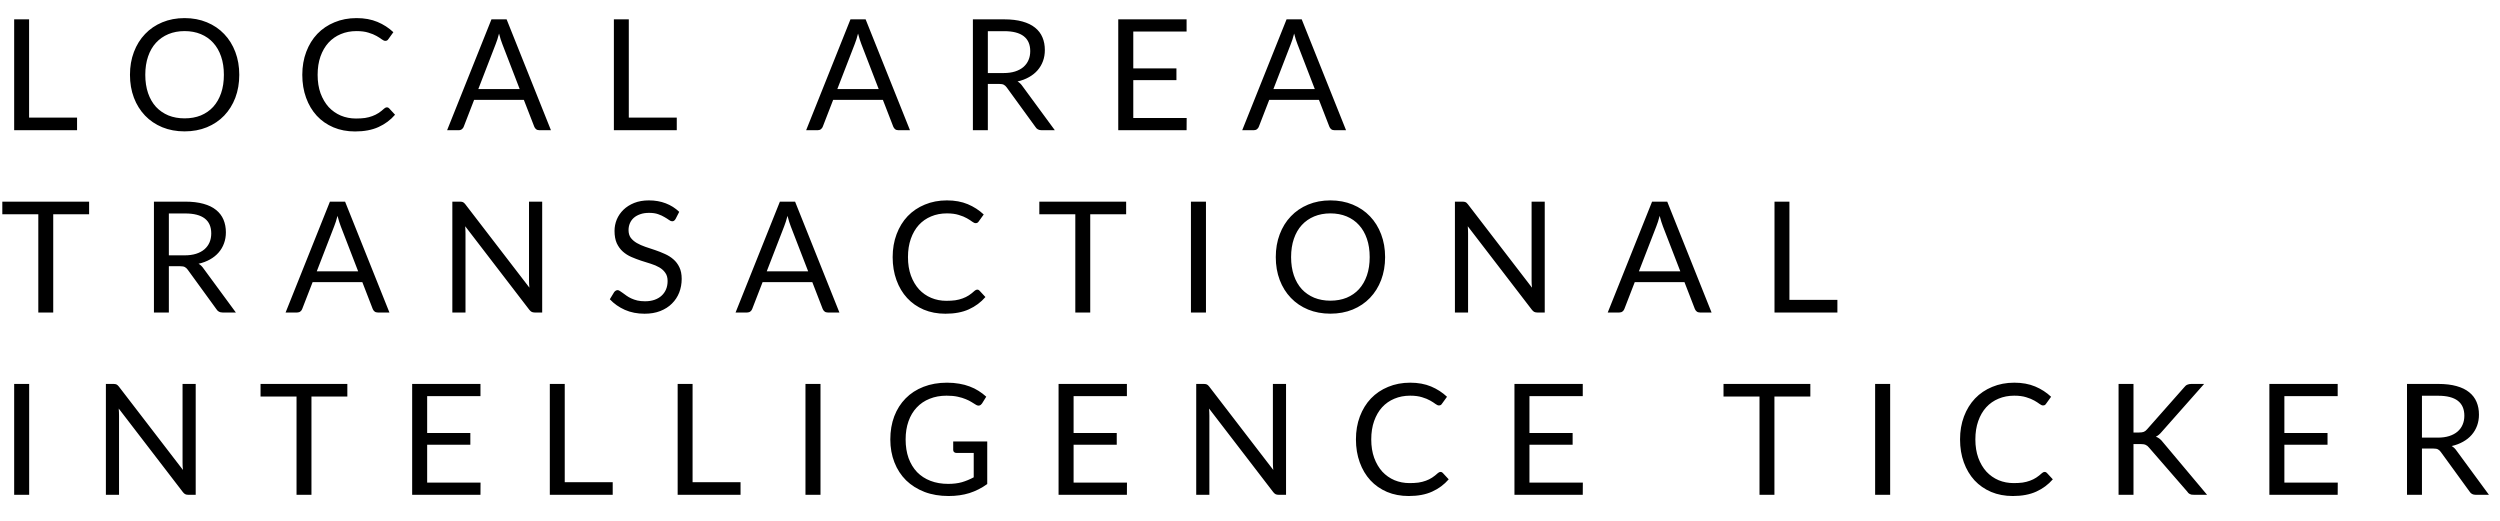 <svg width="96" height="20" viewBox="0 0 96 20" fill="none" xmlns="http://www.w3.org/2000/svg">
<path d="M2.959 4.516V5H0.544V0.743H1.117V4.516H2.959ZM9.188 2.873C9.188 3.192 9.138 3.485 9.037 3.752C8.936 4.018 8.793 4.246 8.609 4.439C8.425 4.631 8.203 4.78 7.944 4.887C7.686 4.992 7.401 5.045 7.088 5.045C6.775 5.045 6.49 4.992 6.233 4.887C5.975 4.78 5.754 4.631 5.57 4.439C5.386 4.246 5.243 4.018 5.142 3.752C5.041 3.485 4.991 3.192 4.991 2.873C4.991 2.554 5.041 2.262 5.142 1.997C5.243 1.729 5.386 1.499 5.57 1.307C5.754 1.113 5.975 0.963 6.233 0.856C6.49 0.749 6.775 0.695 7.088 0.695C7.401 0.695 7.686 0.749 7.944 0.856C8.203 0.963 8.425 1.113 8.609 1.307C8.793 1.499 8.936 1.729 9.037 1.997C9.138 2.262 9.188 2.554 9.188 2.873ZM8.597 2.873C8.597 2.611 8.562 2.377 8.49 2.169C8.419 1.961 8.318 1.786 8.187 1.643C8.057 1.498 7.898 1.388 7.712 1.31C7.526 1.233 7.318 1.194 7.088 1.194C6.86 1.194 6.653 1.233 6.467 1.31C6.281 1.388 6.122 1.498 5.989 1.643C5.858 1.786 5.757 1.961 5.686 2.169C5.615 2.377 5.579 2.611 5.579 2.873C5.579 3.134 5.615 3.369 5.686 3.577C5.757 3.783 5.858 3.958 5.989 4.103C6.122 4.245 6.281 4.355 6.467 4.433C6.653 4.508 6.86 4.545 7.088 4.545C7.318 4.545 7.526 4.508 7.712 4.433C7.898 4.355 8.057 4.245 8.187 4.103C8.318 3.958 8.419 3.783 8.49 3.577C8.562 3.369 8.597 3.134 8.597 2.873ZM14.858 4.121C14.89 4.121 14.918 4.134 14.942 4.159L15.17 4.406C14.996 4.608 14.784 4.765 14.535 4.878C14.287 4.991 13.987 5.048 13.634 5.048C13.329 5.048 13.052 4.995 12.803 4.89C12.553 4.783 12.34 4.635 12.164 4.444C11.988 4.252 11.851 4.023 11.754 3.755C11.657 3.488 11.608 3.194 11.608 2.873C11.608 2.552 11.659 2.258 11.76 1.991C11.861 1.723 12.002 1.493 12.185 1.301C12.369 1.109 12.589 0.961 12.844 0.856C13.1 0.749 13.382 0.695 13.691 0.695C13.994 0.695 14.261 0.744 14.493 0.841C14.725 0.938 14.929 1.07 15.105 1.236L14.915 1.5C14.903 1.52 14.887 1.537 14.867 1.551C14.85 1.563 14.825 1.569 14.793 1.569C14.757 1.569 14.714 1.55 14.662 1.512C14.611 1.473 14.543 1.429 14.46 1.382C14.377 1.334 14.273 1.291 14.148 1.254C14.024 1.214 13.87 1.194 13.688 1.194C13.468 1.194 13.267 1.233 13.085 1.31C12.903 1.386 12.745 1.495 12.613 1.64C12.482 1.785 12.38 1.961 12.306 2.169C12.233 2.377 12.197 2.611 12.197 2.873C12.197 3.138 12.234 3.375 12.309 3.583C12.387 3.791 12.491 3.967 12.621 4.112C12.754 4.254 12.91 4.363 13.088 4.439C13.268 4.514 13.462 4.551 13.67 4.551C13.797 4.551 13.911 4.544 14.012 4.531C14.115 4.515 14.209 4.491 14.294 4.459C14.381 4.428 14.461 4.388 14.535 4.34C14.61 4.291 14.684 4.233 14.757 4.165C14.791 4.136 14.825 4.121 14.858 4.121ZM19.956 3.42L19.288 1.688C19.268 1.636 19.247 1.577 19.225 1.509C19.203 1.44 19.183 1.367 19.163 1.289C19.121 1.45 19.079 1.584 19.035 1.691L18.367 3.42H19.956ZM21.156 5H20.711C20.659 5 20.618 4.987 20.586 4.961C20.554 4.936 20.53 4.903 20.515 4.863L20.116 3.835H18.206L17.808 4.863C17.796 4.899 17.774 4.931 17.74 4.958C17.706 4.986 17.665 5 17.615 5H17.169L18.872 0.743H19.454L21.156 5ZM25.988 4.516V5H23.573V0.743H24.146V4.516H25.988ZM33.742 3.42L33.074 1.688C33.054 1.636 33.033 1.577 33.012 1.509C32.99 1.44 32.969 1.367 32.949 1.289C32.908 1.45 32.865 1.584 32.822 1.691L32.153 3.42H33.742ZM34.943 5H34.497C34.446 5 34.404 4.987 34.372 4.961C34.341 4.936 34.317 4.903 34.301 4.863L33.903 3.835H31.993L31.595 4.863C31.583 4.899 31.56 4.931 31.526 4.958C31.493 4.986 31.451 5 31.401 5H30.956L32.658 0.743H33.24L34.943 5ZM38.539 2.805C38.705 2.805 38.852 2.785 38.978 2.745C39.107 2.704 39.214 2.646 39.299 2.573C39.386 2.498 39.452 2.408 39.495 2.305C39.539 2.203 39.561 2.089 39.561 1.964C39.561 1.71 39.478 1.519 39.311 1.39C39.145 1.262 38.895 1.197 38.563 1.197H37.933V2.805H38.539ZM40.505 5H39.995C39.89 5 39.812 4.959 39.763 4.878L38.658 3.357C38.624 3.31 38.587 3.276 38.548 3.256C38.51 3.234 38.451 3.223 38.37 3.223H37.933V5H37.359V0.743H38.563C38.832 0.743 39.065 0.771 39.261 0.826C39.457 0.88 39.618 0.958 39.745 1.061C39.874 1.164 39.969 1.288 40.03 1.435C40.092 1.58 40.122 1.742 40.122 1.922C40.122 2.073 40.099 2.213 40.051 2.344C40.004 2.475 39.934 2.593 39.843 2.698C39.754 2.801 39.644 2.889 39.513 2.962C39.385 3.035 39.238 3.091 39.074 3.128C39.147 3.17 39.21 3.23 39.264 3.31L40.505 5ZM45.568 4.531L45.565 5H42.941V0.743H45.565V1.212H43.518V2.626H45.175V3.078H43.518V4.531H45.568ZM50.488 3.42L49.82 1.688C49.8 1.636 49.779 1.577 49.757 1.509C49.735 1.44 49.715 1.367 49.695 1.289C49.653 1.45 49.611 1.584 49.567 1.691L48.899 3.42H50.488ZM51.688 5H51.243C51.191 5 51.15 4.987 51.118 4.961C51.086 4.936 51.062 4.903 51.047 4.863L50.648 3.835H48.738L48.34 4.863C48.328 4.899 48.305 4.931 48.272 4.958C48.238 4.986 48.197 5 48.147 5H47.701L49.404 0.743H49.986L51.688 5ZM3.422 8.227H2.044V12H1.471V8.227H0.089V7.743H3.422V8.227ZM7.09 9.805C7.257 9.805 7.403 9.785 7.53 9.745C7.659 9.704 7.766 9.646 7.851 9.573C7.938 9.498 8.003 9.408 8.047 9.305C8.09 9.203 8.112 9.089 8.112 8.964C8.112 8.71 8.029 8.519 7.863 8.39C7.696 8.262 7.447 8.197 7.114 8.197H6.484V9.805H7.09ZM9.057 12H8.546C8.441 12 8.364 11.959 8.314 11.878L7.209 10.357C7.175 10.31 7.139 10.276 7.099 10.256C7.061 10.234 7.002 10.223 6.921 10.223H6.484V12H5.911V7.743H7.114C7.383 7.743 7.616 7.771 7.812 7.826C8.008 7.88 8.17 7.958 8.296 8.061C8.425 8.164 8.52 8.288 8.582 8.435C8.643 8.58 8.674 8.742 8.674 8.922C8.674 9.073 8.65 9.213 8.602 9.344C8.555 9.475 8.486 9.593 8.394 9.698C8.305 9.801 8.195 9.889 8.065 9.962C7.936 10.035 7.789 10.091 7.625 10.128C7.698 10.17 7.762 10.23 7.815 10.31L9.057 12ZM13.753 10.419L13.085 8.688C13.065 8.636 13.044 8.577 13.023 8.509C13.001 8.44 12.98 8.367 12.96 8.289C12.919 8.45 12.876 8.584 12.832 8.691L12.164 10.419H13.753ZM14.954 12H14.508C14.457 12 14.415 11.987 14.383 11.961C14.351 11.936 14.328 11.903 14.312 11.863L13.914 10.835H12.004L11.605 11.863C11.594 11.899 11.571 11.931 11.537 11.958C11.504 11.986 11.462 12 11.412 12H10.967L12.669 7.743H13.251L14.954 12ZM20.82 7.743V12H20.531C20.486 12 20.447 11.992 20.416 11.976C20.386 11.96 20.356 11.934 20.326 11.896L17.864 8.688C17.867 8.737 17.87 8.786 17.872 8.833C17.875 8.881 17.875 8.925 17.875 8.967V12H17.37V7.743H17.668C17.693 7.743 17.715 7.745 17.733 7.749C17.751 7.751 17.767 7.756 17.78 7.764C17.794 7.77 17.808 7.779 17.822 7.793C17.836 7.805 17.851 7.821 17.866 7.841L20.329 11.046C20.325 10.995 20.321 10.945 20.317 10.898C20.316 10.848 20.314 10.802 20.314 10.758V7.743H20.82ZM25.942 8.408C25.924 8.438 25.904 8.461 25.883 8.477C25.863 8.491 25.838 8.497 25.808 8.497C25.775 8.497 25.735 8.481 25.69 8.447C25.644 8.413 25.587 8.377 25.517 8.337C25.45 8.295 25.368 8.258 25.271 8.224C25.176 8.19 25.06 8.174 24.923 8.174C24.794 8.174 24.681 8.191 24.582 8.227C24.485 8.261 24.402 8.307 24.335 8.367C24.27 8.426 24.22 8.496 24.186 8.578C24.153 8.657 24.136 8.743 24.136 8.836C24.136 8.955 24.165 9.054 24.222 9.133C24.282 9.21 24.359 9.277 24.454 9.332C24.551 9.388 24.66 9.436 24.781 9.478C24.903 9.517 25.028 9.559 25.155 9.603C25.284 9.646 25.408 9.696 25.529 9.751C25.652 9.805 25.761 9.873 25.856 9.956C25.953 10.039 26.03 10.141 26.088 10.262C26.147 10.383 26.177 10.531 26.177 10.708C26.177 10.894 26.145 11.069 26.082 11.233C26.018 11.396 25.925 11.537 25.802 11.658C25.682 11.779 25.532 11.874 25.354 11.944C25.178 12.013 24.977 12.047 24.751 12.047C24.474 12.047 24.222 11.998 23.996 11.899C23.77 11.798 23.577 11.662 23.417 11.492L23.583 11.219C23.599 11.197 23.618 11.179 23.64 11.165C23.664 11.149 23.689 11.141 23.717 11.141C23.743 11.141 23.771 11.152 23.803 11.174C23.837 11.194 23.875 11.22 23.916 11.251C23.958 11.283 24.005 11.318 24.059 11.355C24.112 11.393 24.173 11.428 24.24 11.459C24.309 11.491 24.387 11.518 24.475 11.54C24.562 11.559 24.66 11.569 24.769 11.569C24.905 11.569 25.027 11.55 25.134 11.513C25.241 11.475 25.331 11.423 25.404 11.355C25.48 11.286 25.537 11.204 25.577 11.109C25.616 11.014 25.636 10.908 25.636 10.791C25.636 10.662 25.607 10.557 25.547 10.476C25.49 10.393 25.413 10.323 25.318 10.268C25.223 10.213 25.114 10.166 24.991 10.128C24.869 10.089 24.744 10.049 24.617 10.01C24.49 9.968 24.366 9.92 24.243 9.867C24.12 9.813 24.011 9.744 23.916 9.659C23.821 9.574 23.744 9.468 23.684 9.341C23.627 9.212 23.598 9.054 23.598 8.866C23.598 8.715 23.627 8.57 23.684 8.429C23.744 8.288 23.829 8.164 23.94 8.055C24.053 7.946 24.19 7.859 24.353 7.793C24.517 7.728 24.705 7.695 24.917 7.695C25.155 7.695 25.371 7.733 25.565 7.808C25.761 7.883 25.933 7.992 26.082 8.135L25.942 8.408ZM31.033 10.419L30.364 8.688C30.345 8.636 30.324 8.577 30.302 8.509C30.28 8.44 30.259 8.367 30.24 8.289C30.198 8.45 30.155 8.584 30.112 8.691L29.443 10.419H31.033ZM32.233 12H31.787C31.736 12 31.694 11.987 31.663 11.961C31.631 11.936 31.607 11.903 31.591 11.863L31.193 10.835H29.283L28.885 11.863C28.873 11.899 28.85 11.931 28.817 11.958C28.783 11.986 28.741 12 28.692 12H28.246L29.948 7.743H30.531L32.233 12ZM37.528 11.121C37.56 11.121 37.588 11.133 37.611 11.159L37.84 11.406C37.666 11.608 37.454 11.765 37.204 11.878C36.957 11.991 36.657 12.047 36.304 12.047C35.999 12.047 35.722 11.995 35.472 11.89C35.223 11.783 35.01 11.635 34.834 11.444C34.657 11.252 34.521 11.023 34.424 10.755C34.327 10.488 34.278 10.194 34.278 9.873C34.278 9.552 34.329 9.258 34.43 8.991C34.531 8.723 34.672 8.493 34.854 8.301C35.039 8.109 35.258 7.961 35.514 7.856C35.769 7.749 36.052 7.695 36.361 7.695C36.664 7.695 36.931 7.744 37.163 7.841C37.394 7.938 37.598 8.07 37.775 8.236L37.585 8.5C37.573 8.52 37.557 8.537 37.537 8.551C37.519 8.563 37.495 8.569 37.463 8.569C37.427 8.569 37.384 8.55 37.332 8.512C37.281 8.473 37.213 8.429 37.13 8.382C37.047 8.334 36.943 8.291 36.818 8.254C36.693 8.214 36.54 8.194 36.358 8.194C36.138 8.194 35.937 8.233 35.755 8.31C35.572 8.386 35.415 8.495 35.282 8.64C35.151 8.785 35.05 8.961 34.976 9.169C34.903 9.377 34.866 9.611 34.866 9.873C34.866 10.138 34.904 10.375 34.979 10.583C35.056 10.791 35.16 10.967 35.291 11.112C35.424 11.254 35.579 11.363 35.758 11.438C35.938 11.514 36.132 11.551 36.34 11.551C36.467 11.551 36.581 11.544 36.681 11.531C36.784 11.515 36.879 11.491 36.964 11.459C37.051 11.428 37.131 11.388 37.204 11.341C37.28 11.291 37.354 11.232 37.427 11.165C37.461 11.136 37.495 11.121 37.528 11.121ZM43.244 8.227H41.865V12H41.292V8.227H39.91V7.743H43.244V8.227ZM46.309 12H45.732V7.743H46.309V12ZM53.188 9.873C53.188 10.192 53.137 10.485 53.036 10.752C52.935 11.018 52.792 11.246 52.608 11.438C52.424 11.631 52.202 11.78 51.943 11.887C51.685 11.992 51.4 12.045 51.087 12.045C50.774 12.045 50.489 11.992 50.232 11.887C49.974 11.78 49.753 11.631 49.569 11.438C49.385 11.246 49.242 11.018 49.141 10.752C49.04 10.485 48.99 10.192 48.99 9.873C48.99 9.554 49.04 9.262 49.141 8.997C49.242 8.729 49.385 8.499 49.569 8.307C49.753 8.113 49.974 7.963 50.232 7.856C50.489 7.749 50.774 7.695 51.087 7.695C51.4 7.695 51.685 7.749 51.943 7.856C52.202 7.963 52.424 8.113 52.608 8.307C52.792 8.499 52.935 8.729 53.036 8.997C53.137 9.262 53.188 9.554 53.188 9.873ZM52.596 9.873C52.596 9.611 52.561 9.377 52.489 9.169C52.418 8.961 52.317 8.786 52.186 8.643C52.056 8.498 51.897 8.388 51.711 8.31C51.525 8.233 51.317 8.194 51.087 8.194C50.859 8.194 50.653 8.233 50.466 8.31C50.28 8.388 50.121 8.498 49.988 8.643C49.857 8.786 49.756 8.961 49.685 9.169C49.614 9.377 49.578 9.611 49.578 9.873C49.578 10.134 49.614 10.369 49.685 10.577C49.756 10.783 49.857 10.958 49.988 11.103C50.121 11.245 50.28 11.355 50.466 11.433C50.653 11.508 50.859 11.546 51.087 11.546C51.317 11.546 51.525 11.508 51.711 11.433C51.897 11.355 52.056 11.245 52.186 11.103C52.317 10.958 52.418 10.783 52.489 10.577C52.561 10.369 52.596 10.134 52.596 9.873ZM59.318 7.743V12H59.03C58.984 12 58.946 11.992 58.914 11.976C58.884 11.96 58.855 11.934 58.825 11.896L56.362 8.688C56.366 8.737 56.369 8.786 56.371 8.833C56.373 8.881 56.374 8.925 56.374 8.967V12H55.869V7.743H56.166C56.192 7.743 56.214 7.745 56.231 7.749C56.249 7.751 56.265 7.756 56.279 7.764C56.293 7.77 56.307 7.779 56.32 7.793C56.334 7.805 56.349 7.821 56.365 7.841L58.828 11.046C58.824 10.995 58.82 10.945 58.816 10.898C58.814 10.848 58.813 10.802 58.813 10.758V7.743H59.318ZM64.524 10.419L63.855 8.688C63.836 8.636 63.815 8.577 63.793 8.509C63.771 8.44 63.75 8.367 63.731 8.289C63.689 8.45 63.647 8.584 63.603 8.691L62.934 10.419H64.524ZM65.724 12H65.278C65.227 12 65.185 11.987 65.154 11.961C65.122 11.936 65.098 11.903 65.082 11.863L64.684 10.835H62.774L62.376 11.863C62.364 11.899 62.341 11.931 62.308 11.958C62.274 11.986 62.232 12 62.183 12H61.737L63.44 7.743H64.022L65.724 12ZM70.556 11.516V12H68.141V7.743H68.714V11.516H70.556ZM1.12 19H0.544V14.743H1.12V19ZM7.515 14.743V19H7.227C7.181 19 7.142 18.992 7.111 18.976C7.081 18.96 7.051 18.934 7.022 18.896L4.559 15.688C4.563 15.737 4.566 15.786 4.568 15.833C4.57 15.881 4.571 15.925 4.571 15.967V19H4.066V14.743H4.363C4.388 14.743 4.41 14.745 4.428 14.749C4.446 14.751 4.462 14.756 4.476 14.764C4.489 14.77 4.503 14.78 4.517 14.793C4.531 14.805 4.546 14.821 4.562 14.841L7.025 18.046C7.021 17.995 7.017 17.945 7.013 17.898C7.011 17.848 7.01 17.802 7.01 17.758V14.743H7.515ZM13.338 15.227H11.96V19H11.387V15.227H10.005V14.743H13.338V15.227ZM18.453 18.531L18.45 19H15.827V14.743H18.45V15.212H16.403V16.626H18.061V17.078H16.403V18.531H18.453ZM23.528 18.516V19H21.113V14.743H21.686V18.516H23.528ZM28.437 18.516V19H26.022V14.743H26.595V18.516H28.437ZM31.507 19H30.93V14.743H31.507V19ZM37.91 16.953V18.587C37.697 18.741 37.468 18.857 37.224 18.935C36.983 19.01 36.717 19.047 36.428 19.047C36.085 19.047 35.776 18.995 35.501 18.89C35.226 18.783 34.99 18.635 34.794 18.445C34.6 18.252 34.45 18.023 34.346 17.755C34.241 17.488 34.188 17.194 34.188 16.873C34.188 16.548 34.239 16.252 34.34 15.985C34.443 15.717 34.588 15.489 34.776 15.298C34.964 15.106 35.193 14.958 35.463 14.853C35.732 14.748 36.033 14.695 36.366 14.695C36.534 14.695 36.691 14.708 36.835 14.734C36.98 14.758 37.113 14.793 37.236 14.841C37.359 14.886 37.473 14.943 37.578 15.01C37.683 15.076 37.781 15.15 37.872 15.233L37.709 15.495C37.683 15.534 37.649 15.56 37.608 15.572C37.568 15.582 37.523 15.572 37.474 15.542C37.426 15.514 37.372 15.481 37.31 15.441C37.249 15.401 37.174 15.364 37.085 15.328C36.998 15.29 36.894 15.259 36.773 15.233C36.654 15.207 36.512 15.194 36.348 15.194C36.108 15.194 35.891 15.234 35.697 15.313C35.503 15.39 35.338 15.502 35.201 15.649C35.065 15.793 34.959 15.97 34.886 16.178C34.813 16.384 34.776 16.615 34.776 16.873C34.776 17.14 34.814 17.38 34.889 17.592C34.966 17.802 35.075 17.981 35.216 18.13C35.359 18.276 35.531 18.388 35.733 18.465C35.935 18.543 36.162 18.581 36.413 18.581C36.611 18.581 36.786 18.559 36.939 18.516C37.093 18.47 37.244 18.408 37.391 18.329V17.393H36.728C36.691 17.393 36.66 17.382 36.636 17.36C36.614 17.338 36.603 17.312 36.603 17.28V16.953H37.91ZM43.276 18.531L43.273 19H40.649V14.743H43.273V15.212H41.226V16.626H42.883V17.078H41.226V18.531H43.276ZM49.384 14.743V19H49.096C49.051 19 49.012 18.992 48.98 18.976C48.951 18.96 48.921 18.934 48.891 18.896L46.428 15.688C46.432 15.737 46.435 15.786 46.437 15.833C46.439 15.881 46.44 15.925 46.44 15.967V19H45.935V14.743H46.232C46.258 14.743 46.28 14.745 46.298 14.749C46.316 14.751 46.331 14.756 46.345 14.764C46.359 14.77 46.373 14.78 46.387 14.793C46.401 14.805 46.416 14.821 46.431 14.841L48.894 18.046C48.89 17.995 48.886 17.945 48.882 17.898C48.88 17.848 48.879 17.802 48.879 17.758V14.743H49.384ZM55.318 18.121C55.35 18.121 55.377 18.134 55.401 18.159L55.63 18.406C55.456 18.608 55.244 18.765 54.994 18.878C54.747 18.991 54.447 19.047 54.094 19.047C53.789 19.047 53.512 18.995 53.262 18.89C53.013 18.783 52.8 18.635 52.624 18.445C52.447 18.252 52.311 18.023 52.214 17.755C52.117 17.488 52.068 17.194 52.068 16.873C52.068 16.552 52.118 16.258 52.219 15.991C52.321 15.723 52.462 15.493 52.644 15.301C52.829 15.109 53.048 14.961 53.304 14.856C53.559 14.749 53.842 14.695 54.151 14.695C54.454 14.695 54.721 14.744 54.953 14.841C55.184 14.938 55.388 15.07 55.565 15.236L55.374 15.5C55.363 15.52 55.347 15.537 55.327 15.551C55.309 15.563 55.284 15.569 55.253 15.569C55.217 15.569 55.173 15.55 55.122 15.512C55.071 15.473 55.003 15.429 54.92 15.382C54.837 15.334 54.733 15.291 54.608 15.254C54.483 15.214 54.33 15.194 54.148 15.194C53.928 15.194 53.727 15.233 53.544 15.31C53.362 15.386 53.205 15.495 53.072 15.64C52.941 15.785 52.84 15.961 52.766 16.169C52.693 16.377 52.656 16.611 52.656 16.873C52.656 17.138 52.694 17.375 52.769 17.583C52.846 17.791 52.95 17.967 53.081 18.112C53.214 18.254 53.369 18.363 53.547 18.439C53.728 18.514 53.922 18.551 54.13 18.551C54.257 18.551 54.37 18.544 54.471 18.531C54.574 18.515 54.669 18.491 54.754 18.459C54.841 18.428 54.921 18.388 54.994 18.34C55.069 18.291 55.144 18.233 55.217 18.165C55.251 18.136 55.284 18.121 55.318 18.121ZM60.781 18.531L60.778 19H58.155V14.743H60.778V15.212H58.731V16.626H60.389V17.078H58.731V18.531H60.781ZM69.517 15.227H68.138V19H67.565V15.227H66.183V14.743H69.517V15.227ZM72.582 19H72.005V14.743H72.582V19ZM78.516 18.121C78.547 18.121 78.575 18.134 78.599 18.159L78.828 18.406C78.653 18.608 78.442 18.765 78.192 18.878C77.944 18.991 77.644 19.047 77.292 19.047C76.987 19.047 76.71 18.995 76.46 18.89C76.21 18.783 75.998 18.635 75.821 18.445C75.645 18.252 75.508 18.023 75.411 17.755C75.314 17.488 75.266 17.194 75.266 16.873C75.266 16.552 75.316 16.258 75.417 15.991C75.518 15.723 75.66 15.493 75.842 15.301C76.026 15.109 76.246 14.961 76.502 14.856C76.757 14.749 77.039 14.695 77.348 14.695C77.651 14.695 77.919 14.744 78.15 14.841C78.382 14.938 78.586 15.07 78.762 15.236L78.572 15.5C78.56 15.52 78.544 15.537 78.525 15.551C78.507 15.563 78.482 15.569 78.45 15.569C78.415 15.569 78.371 15.55 78.32 15.512C78.268 15.473 78.201 15.429 78.118 15.382C78.034 15.334 77.931 15.291 77.806 15.254C77.681 15.214 77.528 15.194 77.345 15.194C77.126 15.194 76.924 15.233 76.742 15.31C76.56 15.386 76.403 15.495 76.27 15.64C76.139 15.785 76.037 15.961 75.964 16.169C75.891 16.377 75.854 16.611 75.854 16.873C75.854 17.138 75.892 17.375 75.967 17.583C76.044 17.791 76.148 17.967 76.279 18.112C76.412 18.254 76.567 18.363 76.745 18.439C76.925 18.514 77.12 18.551 77.328 18.551C77.454 18.551 77.568 18.544 77.669 18.531C77.772 18.515 77.866 18.491 77.951 18.459C78.038 18.428 78.119 18.388 78.192 18.34C78.267 18.291 78.341 18.233 78.415 18.165C78.448 18.136 78.482 18.121 78.516 18.121ZM81.926 16.608H82.143C82.218 16.608 82.279 16.6 82.324 16.582C82.37 16.562 82.411 16.529 82.449 16.484L83.866 14.88C83.906 14.828 83.947 14.792 83.991 14.773C84.034 14.753 84.088 14.743 84.151 14.743H84.638L83.016 16.576C82.977 16.623 82.938 16.663 82.9 16.695C82.865 16.724 82.826 16.749 82.785 16.769C82.838 16.787 82.887 16.814 82.93 16.849C82.974 16.883 83.016 16.927 83.058 16.983L84.751 19H84.252C84.215 19 84.182 18.998 84.154 18.994C84.128 18.988 84.106 18.98 84.086 18.97C84.066 18.958 84.048 18.945 84.032 18.932C84.019 18.916 84.005 18.898 83.991 18.878L82.523 17.188C82.484 17.138 82.441 17.104 82.395 17.084C82.35 17.062 82.281 17.051 82.188 17.051H81.926V19H81.353V14.743H81.926V16.608ZM89.77 18.531L89.767 19H87.144V14.743H89.767V15.212H87.72V16.626H89.377V17.078H87.72V18.531H89.77ZM93.609 16.805C93.775 16.805 93.922 16.785 94.049 16.745C94.177 16.704 94.284 16.646 94.369 16.573C94.456 16.498 94.522 16.409 94.565 16.305C94.609 16.203 94.631 16.089 94.631 15.964C94.631 15.71 94.548 15.519 94.381 15.39C94.215 15.262 93.965 15.197 93.632 15.197H93.003V16.805H93.609ZM95.575 19H95.064C94.96 19 94.882 18.959 94.833 18.878L93.728 17.357C93.694 17.31 93.657 17.276 93.618 17.256C93.58 17.234 93.521 17.224 93.439 17.224H93.003V19H92.429V14.743H93.632C93.902 14.743 94.135 14.771 94.331 14.826C94.527 14.88 94.688 14.958 94.815 15.061C94.944 15.164 95.039 15.289 95.1 15.435C95.162 15.58 95.192 15.742 95.192 15.922C95.192 16.073 95.168 16.213 95.121 16.344C95.073 16.475 95.004 16.593 94.913 16.698C94.824 16.801 94.714 16.889 94.583 16.962C94.454 17.035 94.308 17.091 94.144 17.128C94.217 17.17 94.28 17.23 94.334 17.31L95.575 19Z" fill="black"/>
</svg>
